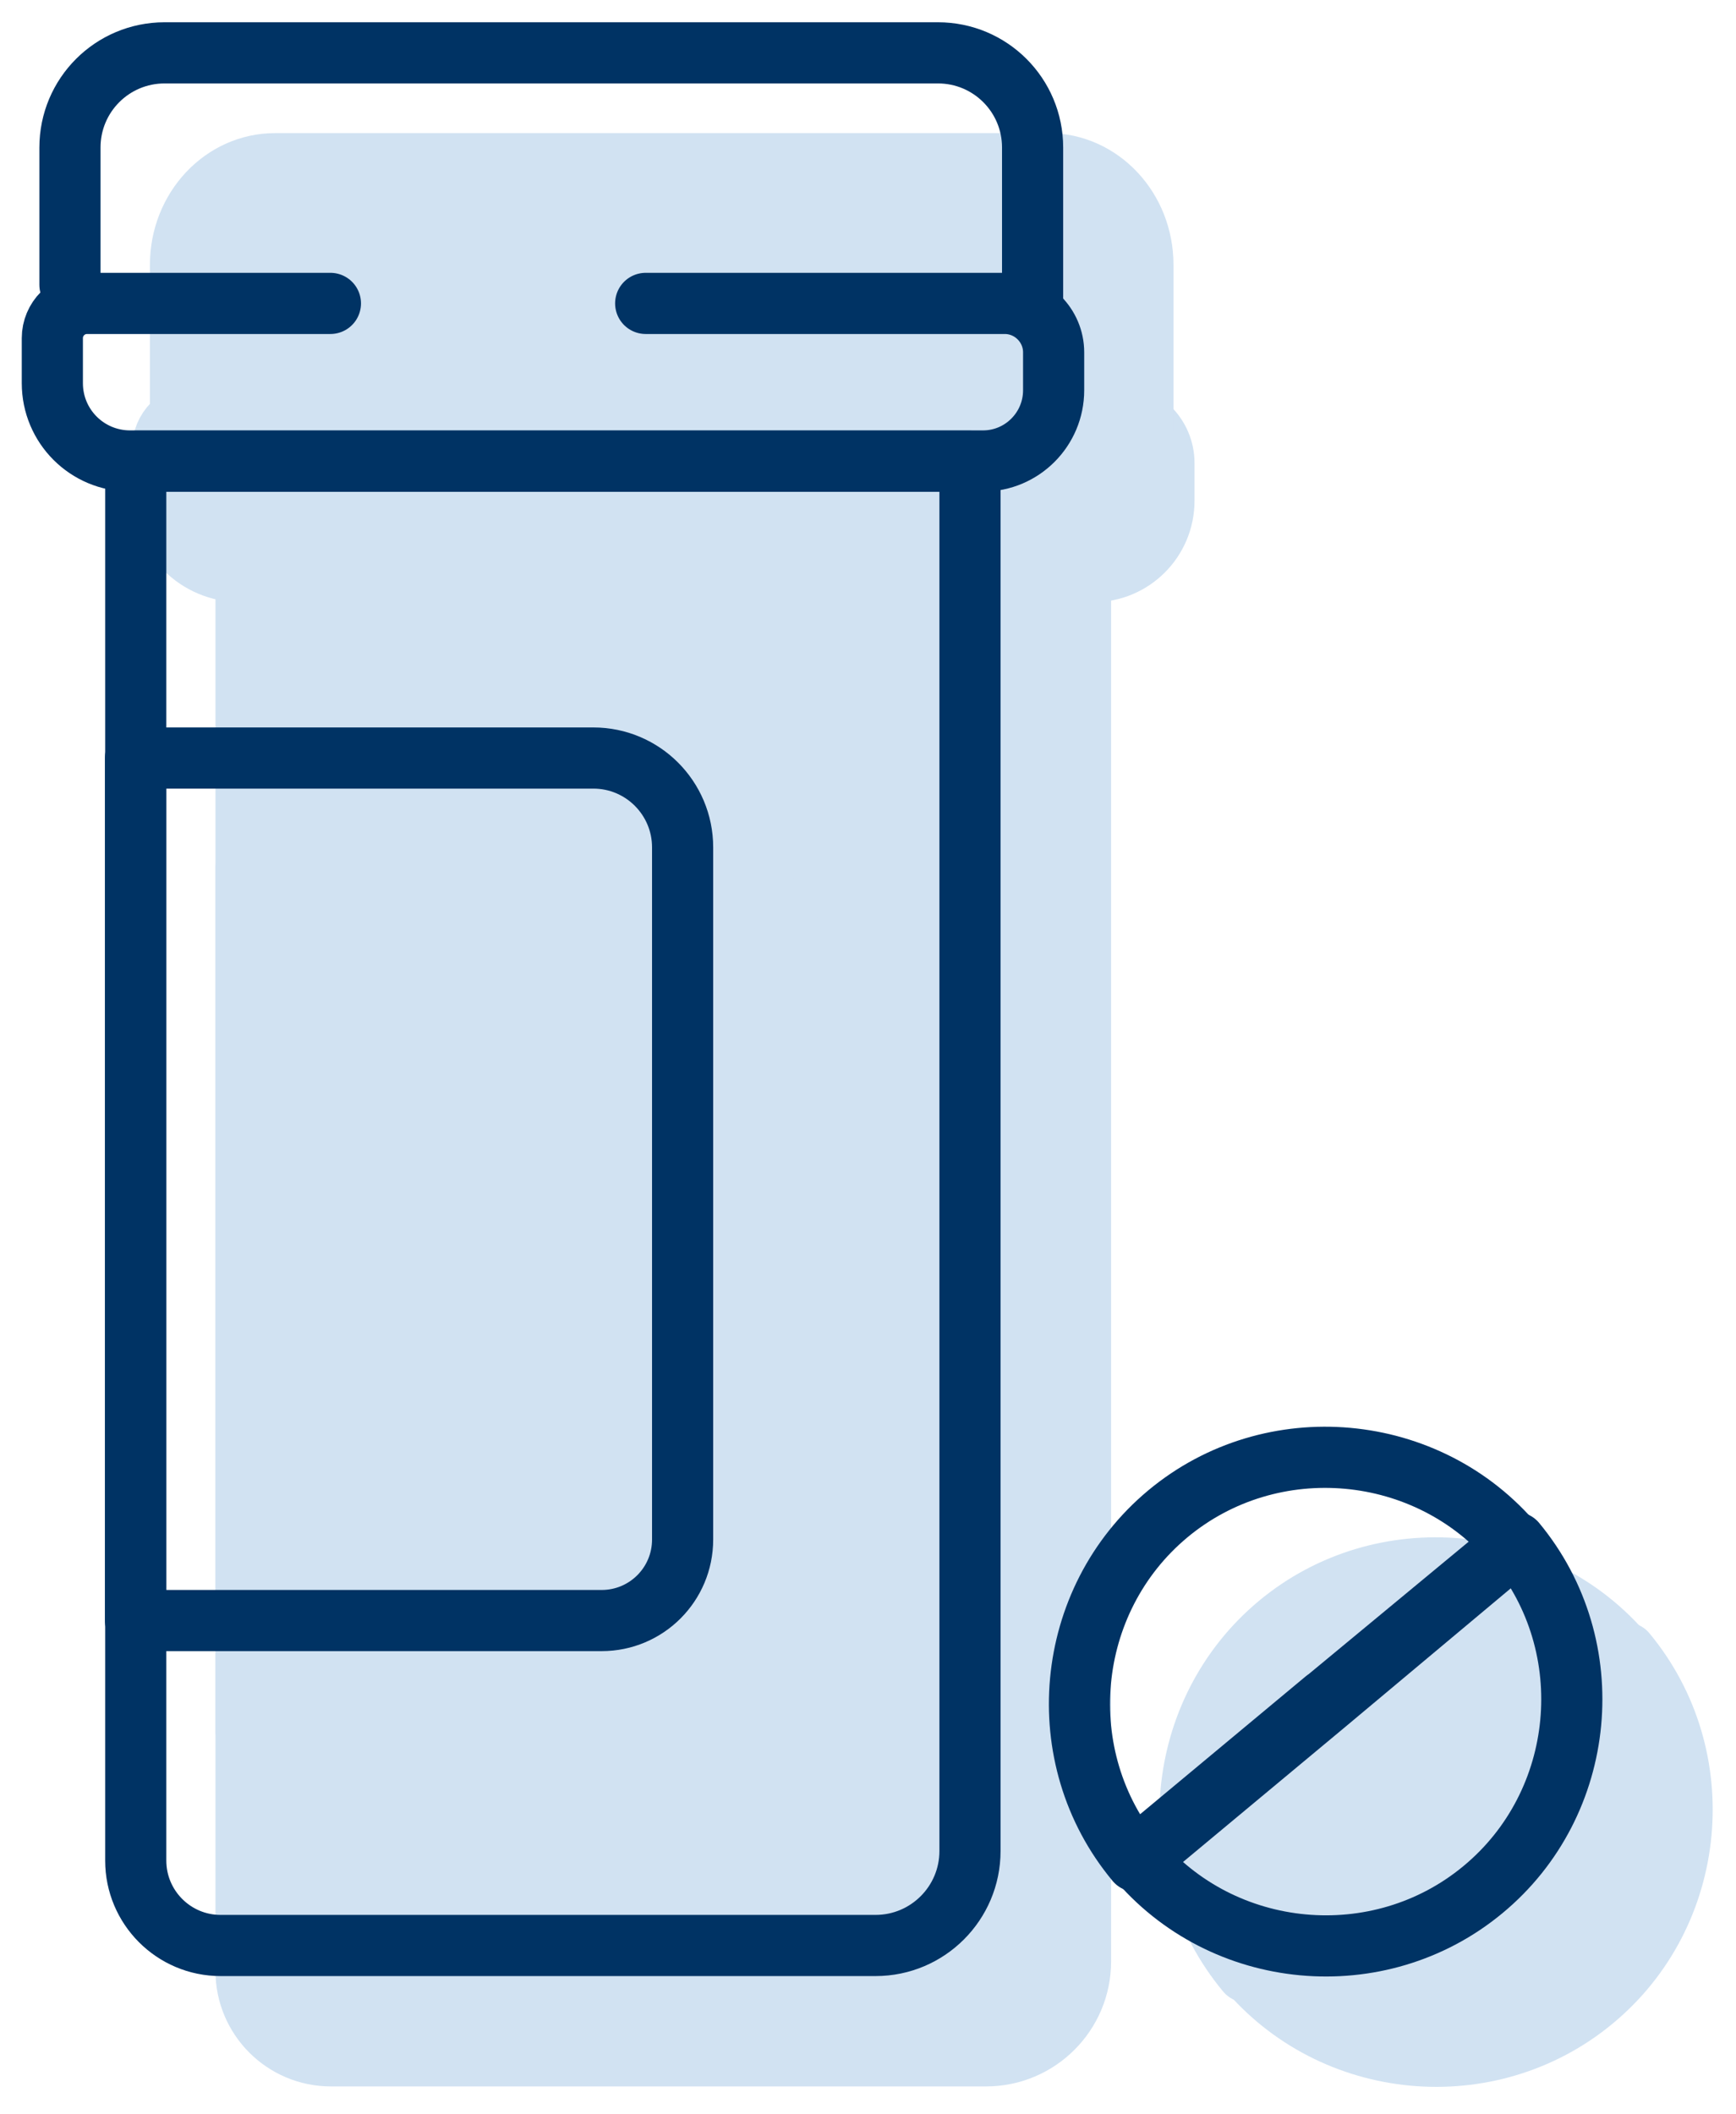 <?xml version="1.0" encoding="UTF-8"?>
<svg id="client" xmlns="http://www.w3.org/2000/svg" width="70.98" height="86.4" viewBox="0 0 70.98 86.4">
  <defs>
    <style>
      .cls-1 {
        fill: #d1e2f2;
        stroke: #d1e2f2;
      }

      .cls-1, .cls-2 {
        stroke-linecap: round;
        stroke-linejoin: round;
        stroke-width: 2.5px;
      }

      .cls-2 {
        fill: none;
        stroke: #003364;
      }
    </style>
  </defs>
  <path class="cls-1" d="m10.06,23.36h34.12v56.8c0,2.13-1.73,3.86-3.86,3.86H13.53c-1.92,0-3.47-1.56-3.47-3.47V23.36h0Z"/>
  <path class="cls-1" d="m10.06,35.5h18.72c2.02,0,3.65,1.64,3.65,3.65v28.29c0,1.83-1.48,3.31-3.31,3.31H10.06v-35.26h0Z"/>
  <path class="cls-1" d="m18.02,16.92h-9.95c-.79,0-1.42.64-1.42,1.42v1.84c0,1.76,1.42,3.18,3.18,3.18h34.87c1.6,0,2.89-1.3,2.89-2.89v-1.55c0-1.1-.9-2-2-2h-14.68"/>
  <path class="cls-1" d="m46.73,17.63v-6.81c0-2.28-1.73-4.13-3.87-4.13H11.25c-2.14,0-3.87,1.85-3.87,4.13v6"/>
  <path class="cls-1" d="m58.72,74.14l-7.75,6.45c-3.54-4.25-2.95-10.66,1.3-14.2,4.24-3.53,10.64-2.95,14.18,1.28l-7.73,6.47Z"/>
  <path class="cls-1" d="m58.71,73.98l7.77-6.43c3.53,4.26,2.92,10.67-1.34,14.19-4.25,3.52-10.65,2.93-14.18-1.32l7.75-6.45Z"/>
  <path class="cls-2" d="m5.54,18.85h34.12v56.8c0,2.13-1.73,3.86-3.86,3.86H9.02c-1.92,0-3.47-1.56-3.47-3.47V18.85h0Z"/>
  <path class="cls-2" d="m5.54,30.98h18.72c2.02,0,3.65,1.64,3.65,3.65v28.29c0,1.83-1.48,3.31-3.31,3.31H5.54V30.98h0Z"/>
  <path class="cls-2" d="m13.51,12.4H3.56c-.79,0-1.42.64-1.42,1.42v1.84c0,1.76,1.42,3.18,3.18,3.18h34.87c1.6,0,2.89-1.3,2.89-2.89v-1.55c0-1.1-.9-2-2-2h-14.68"/>
  <path class="cls-2" d="m42.22,12.4v-6.37c0-2.14-1.73-3.87-3.87-3.87H6.73c-2.14,0-3.87,1.73-3.87,3.87v5.61"/>
  <path class="cls-2" d="m54.2,69.62l-7.75,6.45c-3.54-4.25-2.95-10.66,1.3-14.2,4.24-3.53,10.64-2.95,14.18,1.28l-7.73,6.47Z"/>
  <path class="cls-2" d="m54.2,69.47l7.77-6.43c3.53,4.26,2.92,10.67-1.34,14.19-4.25,3.52-10.65,2.93-14.18-1.32l7.75-6.45Z"/>
</svg>